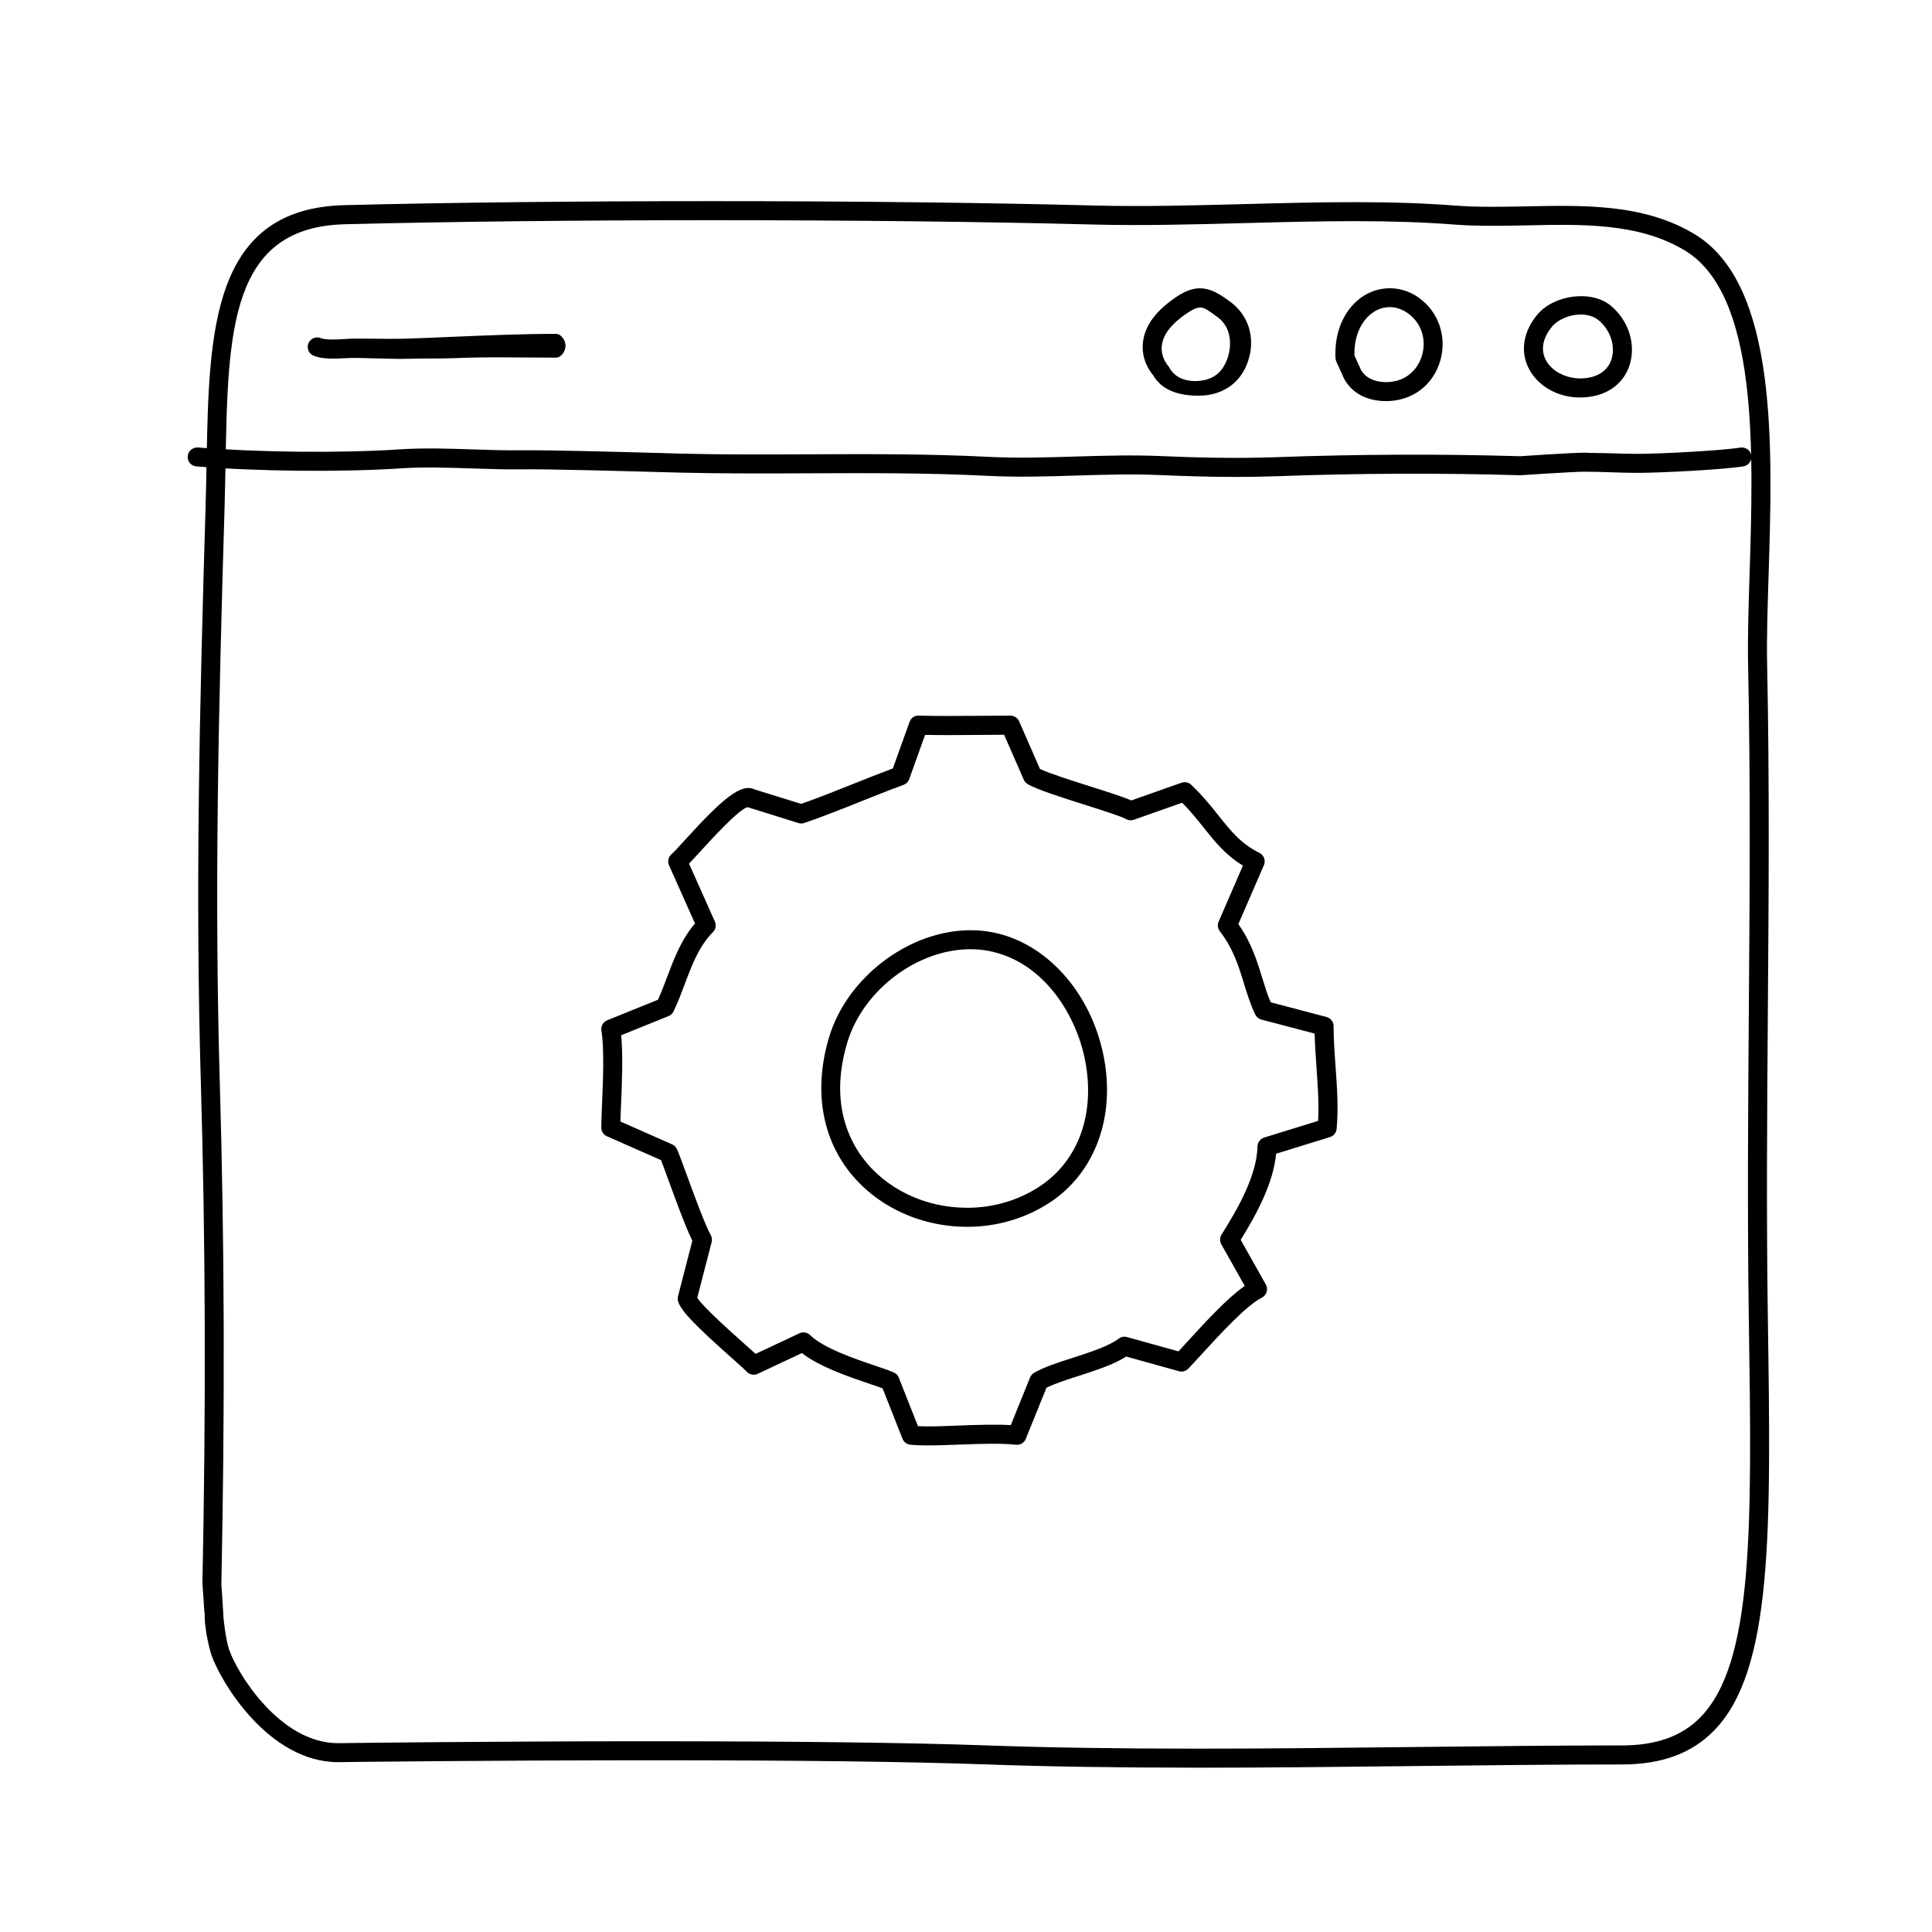 <?xml version="1.0" encoding="UTF-8"?>
<!-- The Best Svg Icon site in the world: iconSvg.co, Visit us! https://iconsvg.co -->
<svg fill="#000000" width="800px" height="800px" version="1.1" viewBox="144 144 512 512" xmlns="http://www.w3.org/2000/svg">
 <g>
  <path d="m461.23 612.45c-21.402 0-39.676-0.281-55.883-0.863-20.43-0.73-50.219-1.098-88.539-1.098-43.16 0-82.02 0.484-82.406 0.488l-0.789 0.012c-18.305 0-31.055-21.027-33.629-28.547-0.031-0.074-1.895-6.113-1.738-11.152h-0.078l-0.52-7.789c0.953-47.137 0.82-90.105-0.406-131.97-1.531-52.031-0.34-100.14 1.238-153.25 0.117-3.961 0.191-7.84 0.262-11.707 0.641-34.625 1.25-67.305 36.527-68.207 27.332-0.695 61.895-1.062 97.316-1.062 37.168 0 73.207 0.418 101.49 1.16 12.59 0.328 26.188-0.023 39.387-0.371 9.688-0.258 19.715-0.52 29.438-0.52 10.188 0 18.922 0.297 26.707 0.902 2.883 0.223 6.035 0.328 9.922 0.328 2.867 0 5.773-0.055 8.699-0.109 15.176-0.301 31.312-0.816 44.883 7.375 22.016 13.297 20.668 56.121 19.578 90.535-0.273 8.555-0.523 16.637-0.383 23.406 0.648 30.938 0.418 62.07 0.191 92.176-0.195 26.43-0.402 53.758-0.004 80.852l0.012 0.715c0.82 56.012 1.359 93.012-14.348 108.95-5.898 5.988-13.859 8.895-24.344 8.895-17.551 0-35.891 0.211-54.512 0.418-19.234 0.219-38.773 0.438-58.074 0.438zm-144.42-6.996c38.379 0 68.227 0.371 88.723 1.102 16.141 0.574 34.359 0.855 55.703 0.855 19.281 0 38.805-0.223 58.012-0.438 18.641-0.203 36.992-0.418 54.566-0.418 9.062 0 15.852-2.418 20.75-7.391 14.223-14.434 13.695-50.598 12.898-105.34l-0.012-0.715c-0.398-27.148-0.191-54.508 0.004-80.961 0.227-30.066 0.457-61.164-0.191-92.031-0.145-6.906 0.109-15.055 0.383-23.676 1.043-33.094 2.344-74.293-17.145-86.062-12.379-7.477-27.766-6.941-42.184-6.648-2.953 0.055-5.894 0.109-8.797 0.109-4.019 0-7.297-0.109-10.312-0.344-7.652-0.594-16.258-0.887-26.312-0.887-9.656 0-19.648 0.262-29.305 0.52-13.262 0.352-26.957 0.707-39.656 0.379-28.238-0.746-64.234-1.152-101.36-1.152-35.383 0-69.898 0.383-97.191 1.074-30.457 0.77-30.969 28.359-31.613 63.285-0.07 3.883-0.145 7.832-0.262 11.812-1.578 53.031-2.762 101.16-1.246 153.05 1.23 41.953 1.359 85.199 0.402 132.21l0.52 7.977c0.004 0.125 0.004 0.25-0.004 0.379 0.051 1.055 0.645 6.41 1.559 9.07 2.172 6.344 13.492 24.754 28.863 24.754l0.676-0.012c0.441-0.02 39.332-0.504 82.527-0.504z"/>
  <path d="m471.48 270.39c-7.32 0-14.203-0.238-20.297-0.5-7.297-0.312-14.766-0.09-21.984 0.137-7.707 0.238-15.684 0.48-23.566 0.074-15.695-0.805-31.719-0.73-47.211-0.672-11.164 0.055-22.73 0.098-34.113-0.176l-5.422-0.145c-10.363-0.293-29.668-0.816-36.344-0.73-4.481 0.059-8.973-0.086-13.473-0.238-6.258-0.211-12.73-0.43-18.941-0.016-15.453 1.031-37.695 0.816-54.078-0.516-1.387-0.109-2.418-1.328-2.309-2.715 0.117-1.387 1.355-2.383 2.715-2.309 16.168 1.316 38.094 1.523 53.332 0.508 6.465-0.43 13.062-0.207 19.445 0.004 4.422 0.152 8.855 0.297 13.23 0.23 6.766-0.074 26.156 0.441 36.562 0.73l5.398 0.16c11.301 0.281 22.816 0.23 33.969 0.176 15.559-0.066 31.66-0.137 47.488 0.676 7.668 0.395 15.551 0.152 23.16-0.082 7.309-0.215 14.871-0.449 22.355-0.133 8.922 0.379 19.547 0.707 30.723 0.309 21.855-0.801 43.625-0.883 64.688-0.258 0.332-0.027 13.945-0.941 17.078-0.941 2.559 0.133 4.777 0.082 7.152 0.156 2.312 0.082 4.625 0.156 6.969 0.156 5.945 0 22.254-0.852 27.215-1.664 1.379-0.211 2.664 0.711 2.891 2.086 0.227 1.375-0.711 2.664-2.086 2.891-5.594 0.91-22.441 1.727-28.023 1.727-2.398 0-4.766-0.082-7.141-0.16-2.297-0.07-4.598-0.152-6.914-0.152h-0.055c-2.973 0-16.852 0.934-16.992 0.941-21.199-0.621-42.855-0.535-64.598 0.258-3.688 0.133-7.305 0.188-10.824 0.188z"/>
  <path d="m232.12 239.03c-1.723 0-3.438-0.156-4.938-0.727-1.301-0.488-1.961-1.941-1.473-3.246 0.488-1.301 1.945-1.965 3.246-1.473 1.496 0.559 4.031 0.406 6.262 0.273 1.082-0.066 2.098-0.133 3.059-0.125 1.543 0 3.09 0.016 4.637 0.031 3.078 0.035 6.172 0.066 9.254-0.035 4.137-0.141 8.254-0.312 12.359-0.492 8.746-0.371 18-0.762 26.828-0.754 1.391 0 2.519 1.758 2.519 3.148s-1.129 3.148-2.519 3.148h-0.059c-8.906 0-17.875-0.246-26.551 0.125-4.125 0.176-8.258 0.035-12.41 0.176-3.148 0.105-6.312-0.086-9.477-0.117-1.566-0.016-3.219-0.117-4.691-0.109-0.812 0-1.707 0.02-2.644 0.074-1.09 0.066-2.25 0.102-3.402 0.102z"/>
  <path d="m461.66 248.86h-0.09c-5.512 0-9.766-1.586-12-5.445-0.77-0.957-3.231-4.117-2.664-8.801 0.535-4.453 3.562-8.402 8.984-12.027 5.805-3.879 9.426-2.066 14.062 1.32 4.898 3.566 6.832 9.562 4.82 15.734-1.977 6.023-6.992 9.219-13.113 9.219zm0.426-23.371c-0.855 0-1.941 0.457-3.406 1.438-4.109 2.75-6.394 5.617-6.769 8.531-0.402 3.109 1.523 5.332 1.602 5.426 0.121 0.137 0.246 0.309 0.332 0.469 1.648 2.988 4.523 3.633 7.144 3.652l-0.527 2.512v-2.519c5.039 0 7.633-2.352 8.918-6.293 1.109-3.406 0.91-8.02-2.699-10.656-2.336-1.699-3.434-2.559-4.594-2.559z"/>
  <path d="m511.3 250.3c-5.602 0-9.957-2.68-11.645-7.164l-1.512-3.309c-0.133-0.293-0.207-0.598-0.223-0.918-0.281-5.688 1.426-10.777 4.801-14.324 4.629-4.863 11.824-5.606 17.301-1.672 5.125 3.684 7.391 10.066 5.777 16.254-1.586 6.098-6.402 10.316-12.559 11.02-0.637 0.074-1.293 0.113-1.941 0.113zm-8.359-12.105 1.367 3.012c1.391 3.672 5.352 4.055 6.992 4.055 0.457 0 0.922-0.023 1.375-0.082 4.828-0.551 7.43-4.121 8.258-7.285 0.863-3.305 0.309-7.906-3.848-10.887-3.5-2.519-7.754-2.051-10.707 1.047-2.332 2.449-3.543 6.031-3.438 10.141z"/>
  <path d="m562.74 249.34c-6.066 0-11.465-3.152-13.77-8.031-2.098-4.438-1.215-9.508 2.414-13.906 4.344-5.254 14.359-6.699 19.539-2.359 4.457 3.738 6.484 9.586 5.16 14.902-1.164 4.664-4.684 7.949-9.664 9.008-1.215 0.254-2.453 0.387-3.68 0.387zm0.164-21.992c-2.957 0-6.027 1.309-7.633 3.258-2.367 2.867-2.988 5.906-1.738 8.551 1.762 3.738 6.934 5.926 11.84 4.863 3.062-0.648 5.133-2.527 5.82-5.297 0.848-3.406-0.559-7.352-3.508-9.82-1.531-1.285-3.441-1.555-4.781-1.555z"/>
  <path d="m400.32 469.12c-12.758 0-24.637-5.723-31.773-15.312-7.031-9.441-8.75-21.84-4.84-34.914 4.758-15.914 21.219-28.375 37.488-28.375 1.945 0 3.879 0.18 5.742 0.535 14.324 2.727 26.191 15.941 29.547 32.875 3.18 16.07-2.309 30.934-14.324 38.785-6.418 4.188-13.977 6.406-21.84 6.406zm0.867-73.566c-14.16 0-28.512 10.883-32.66 24.777-4.41 14.758-0.227 24.711 4.055 30.461 6.195 8.316 16.566 13.285 27.734 13.285 6.887 0 13.48-1.934 19.086-5.586 10.414-6.805 14.949-19.363 12.137-33.59-2.457-12.434-11.316-26.199-25.547-28.902-1.559-0.297-3.172-0.445-4.805-0.445z"/>
  <path d="m389.88 527.05c-1.707 0-3.269-0.051-4.609-0.18-0.941-0.09-1.754-0.707-2.102-1.582l-5.269-13.359c-0.926-0.348-2.125-0.75-3.492-1.215-5.371-1.82-13.234-4.481-17.898-8.141l-11.695 5.5c-0.984 0.465-2.156 0.246-2.902-0.543-0.613-0.648-2.137-1.996-4.019-3.68-8.977-7.992-13.391-12.27-14.191-14.969-0.133-0.438-0.141-0.906-0.023-1.352l3.797-14.711c-1.75-3.535-4.402-10.793-6.387-16.219-0.707-1.93-1.484-4.066-1.914-5.148l-14.332-6.328c-0.91-0.402-1.5-1.305-1.5-2.309 0-1.406 0.09-3.531 0.195-6.019 0.266-6.312 0.637-14.957-0.16-19.66-0.195-1.164 0.441-2.312 1.543-2.754l13.453-5.441c0.883-1.941 1.637-3.953 2.398-5.969 1.859-4.934 3.777-10.012 7.41-14.238l-6.883-15.426c-0.457-1.027-0.18-2.227 0.68-2.953 0.609-0.516 2.106-2.16 3.691-3.906 9.859-10.836 14.758-14.977 18.348-13.227l12.289 3.809c4.379-1.516 8.793-3.281 13.453-5.144 3.508-1.402 7.109-2.84 10.852-4.238l4.43-12.328c0.367-1.023 1.285-1.738 2.438-1.668 5.113 0.133 10.617 0.086 16.105 0.047 2.75-0.02 5.492-0.047 8.184-0.047 1.004 0 1.906 0.594 2.309 1.512l5.523 12.617c2.613 1.234 8.559 3.117 13.426 4.66 5.176 1.641 8.758 2.793 10.801 3.68l13.289-4.691c0.891-0.312 1.891-0.102 2.574 0.551 3.082 2.938 5.34 5.769 7.324 8.262 3.246 4.082 5.809 7.301 10.75 9.785 1.195 0.598 1.715 2.023 1.18 3.254l-6.769 15.613c3.465 4.918 4.984 9.859 6.332 14.258 0.695 2.266 1.359 4.43 2.231 6.465l14.797 3.894c1.109 0.293 1.879 1.289 1.879 2.434 0 3.457 0.262 7.106 0.516 10.629 0.395 5.496 0.797 11.184 0.289 16.594-0.098 1.012-0.789 1.867-1.77 2.172l-14.262 4.41c-0.762 7.766-5.027 15.781-9.391 22.828l6.66 11.828c0.336 0.598 0.418 1.305 0.215 1.961-0.195 0.656-0.648 1.203-1.258 1.516-4.207 2.16-10.984 9.566-15.93 14.973-1.293 1.414-2.5 2.727-3.547 3.836-0.641 0.676-1.613 0.945-2.504 0.695l-13.977-3.883c-3.316 2.133-8.035 3.652-12.621 5.129-3.281 1.059-6.402 2.062-8.52 3.144l-5.473 13.539c-0.422 1.055-1.508 1.699-2.629 1.559-3.449-0.414-9.383-0.266-14.988-0.039-2.949 0.105-5.816 0.215-8.344 0.215zm-2.606-5.09c2.973 0.137 6.805-0.016 10.742-0.172 4.949-0.195 10.223-0.352 13.852-0.105l5.109-12.637c0.207-0.516 0.578-0.945 1.055-1.223 2.57-1.516 6.297-2.719 10.254-3.988 4.473-1.441 9.543-3.074 12.172-5.078 0.629-0.473 1.449-0.629 2.203-0.422l13.645 3.789c0.762-0.82 1.582-1.719 2.449-2.664 4.715-5.152 10.422-11.391 15.113-14.68l-6.211-11.023c-0.453-0.805-0.43-1.797 0.066-2.578 4.609-7.309 9.344-15.805 9.527-23.371 0.023-1.082 0.742-2.023 1.777-2.344l14.281-4.414c0.258-4.535-0.086-9.391-0.418-14.102-0.211-2.973-0.43-6.027-0.504-9.039l-14.102-3.707c-0.715-0.188-1.309-0.68-1.633-1.344-1.285-2.676-2.144-5.488-2.984-8.207-1.402-4.566-2.848-9.281-6.398-13.863-0.559-0.73-0.684-1.703-0.316-2.543l6.438-14.848c-4.629-2.816-7.418-6.312-10.344-9.992-1.715-2.152-3.477-4.375-5.762-6.676l-12.797 4.516c-0.684 0.242-1.441 0.18-2.074-0.18-1.328-0.746-6.434-2.367-10.941-3.793-6.172-1.961-12.555-3.984-15.109-5.453-0.469-0.273-0.836-0.68-1.047-1.176l-5.215-11.922c-2.141 0.004-4.316 0.023-6.492 0.039-4.898 0.039-9.812 0.082-14.453-0.004l-4.211 11.73c-0.25 0.707-0.801 1.258-1.5 1.512-4.098 1.508-8.016 3.074-11.824 4.602-4.996 1.996-9.715 3.883-14.469 5.5-0.508 0.172-1.059 0.176-1.562 0.016l-13.438-4.195c-2.168 0.312-9.863 8.766-12.762 11.949-1.102 1.215-2.031 2.231-2.785 3.019l6.84 15.34c0.422 0.945 0.223 2.066-0.516 2.801-3.664 3.688-5.508 8.574-7.457 13.75-0.902 2.398-1.84 4.875-2.973 7.246-0.273 0.562-0.746 1.012-1.324 1.246l-12.566 5.082c0.527 5.305 0.207 12.934-0.039 18.688-0.066 1.57-0.125 3.004-0.16 4.176l13.684 6.039c0.332 0.152 0.637 0.367 0.875 0.645 0.453 0.52 0.578 0.785 2.852 6.992 2 5.473 5.027 13.75 6.523 16.398 0.324 0.57 0.414 1.238 0.246 1.867l-3.812 14.773c1.605 2.508 9.129 9.203 12.465 12.176 1.168 1.039 2.203 1.961 2.996 2.691l11.617-5.465c0.953-0.441 2.09-0.25 2.836 0.484 3.527 3.465 11.84 6.281 17.336 8.141 2.066 0.699 3.777 1.285 4.832 1.754 0.609 0.266 1.09 0.762 1.328 1.379z"/>
 </g>
</svg>
